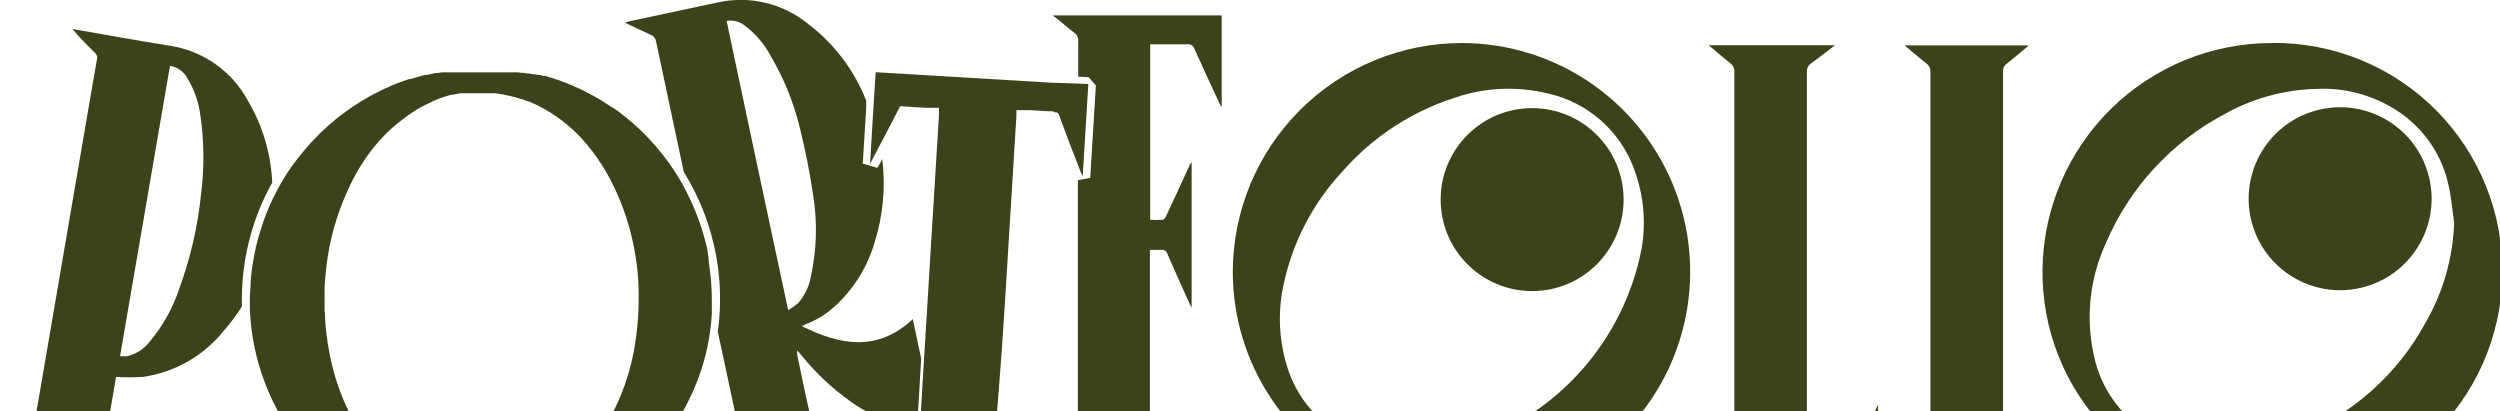 <svg xmlns="http://www.w3.org/2000/svg" fill="none" viewBox="0 0 1440 237" height="237" width="1440">
<g clip-path="url(#clip0_64_1001)">
<path fill="#3C431A" d="M1308.75 24.779C1274.04 24.728 1240.7 38.342 1215.95 62.677C1191.19 87.013 1177.02 120.114 1176.48 154.822C1175.96 189.356 1189.13 222.69 1213.11 247.542C1237.1 272.395 1269.94 286.745 1304.47 287.458C1322 288.191 1339.49 285.409 1355.93 279.274C1372.36 273.14 1387.4 263.777 1400.16 251.739C1412.92 239.701 1423.14 225.23 1430.22 209.179C1437.3 193.129 1441.09 175.824 1441.38 158.284C1441.66 140.744 1438.44 123.325 1431.88 107.052C1425.33 90.78 1415.59 75.984 1403.23 63.536C1390.87 51.088 1376.14 41.241 1359.91 34.574C1343.69 27.908 1326.29 24.557 1308.75 24.719V24.779ZM1396.17 187.559C1386.65 204.549 1373.82 219.452 1358.43 231.383C1343.04 243.314 1325.41 252.03 1306.58 257.012C1287.67 262.639 1267.44 261.876 1249 254.842C1238.14 250.791 1228.5 244.037 1220.97 235.217C1213.45 226.398 1208.3 215.804 1206.02 204.44C1201.25 182.679 1203.74 159.954 1213.13 139.75C1226.7 108.02 1250.75 81.907 1281.26 65.776C1297.68 56.542 1316.14 51.529 1334.98 51.186C1353.11 50.432 1370.94 56.041 1385.38 67.042C1398.1 76.896 1406.94 90.922 1410.34 106.652C1411.97 113.826 1412.57 121.181 1413.59 128.416C1412.85 149.263 1406.86 169.587 1396.17 187.499V187.559Z"></path>
<path fill="#3C431A" d="M842.115 24.778C807.15 24.778 773.612 38.647 748.86 63.343C724.108 88.038 710.162 121.544 710.082 156.509C710.082 182.55 717.801 208.007 732.262 229.664C746.724 251.32 767.28 268.204 791.333 278.184C815.386 288.163 841.857 290.789 867.402 285.731C892.948 280.672 916.42 268.156 934.855 249.763C953.29 231.37 965.86 207.926 970.977 182.393C976.093 156.859 973.528 130.382 963.603 106.306C953.679 82.23 936.842 61.636 915.219 47.125C893.595 32.614 868.156 24.837 842.115 24.778ZM945.511 143.487C940.452 169.38 928.552 193.447 911.049 213.188C893.545 232.928 871.075 247.623 845.974 255.745C836.648 258.739 826.946 260.403 817.155 260.688C798.884 261.634 780.828 256.387 765.91 245.797C754.989 237.774 746.75 226.635 742.277 213.844C736.548 197.295 735.649 179.458 739.684 162.417C744.975 138.663 756.504 116.748 773.084 98.933C790.405 79.091 812.814 64.353 837.895 56.309C855.255 50.338 873.969 49.501 891.793 53.897C903.098 56.446 913.575 61.812 922.25 69.496C930.925 77.18 937.516 86.933 941.411 97.848C946.791 112.43 948.206 128.179 945.511 143.487Z"></path>
<path fill="#3C431A" d="M1066.21 267.199C1065.85 268.043 1064.82 269.189 1064.1 269.189C1056.5 269.189 1048.85 269.189 1040.77 269.189V265.571C1040.77 190.853 1040.77 116.175 1040.77 41.538C1040.69 40.55 1040.88 39.559 1041.31 38.668C1041.75 37.778 1042.41 37.02 1043.24 36.473C1047.76 33.218 1052.1 29.781 1056.98 26.044H984.216C988.677 29.781 992.596 33.218 996.696 36.473C997.462 37.025 998.074 37.763 998.475 38.618C998.876 39.472 999.052 40.415 998.987 41.357C998.987 117.12 998.987 192.883 998.987 268.646C999.181 270.257 998.93 271.89 998.26 273.368C997.591 274.845 996.528 276.111 995.189 277.026C991.998 279.39 988.939 281.926 986.025 284.622C985.542 285.045 985.181 285.587 984.638 286.13H1081.76V232.895L1080.2 236.331C1075.73 246.58 1070.97 257.01 1066.21 267.199Z"></path>
<path fill="#3C431A" d="M1153.75 270.696C1153.75 236.271 1153.75 201.846 1153.75 167.421C1153.75 125.46 1153.75 83.479 1153.75 41.478C1153.65 40.538 1153.8 39.589 1154.19 38.729C1154.58 37.87 1155.2 37.132 1155.98 36.594C1160.2 33.339 1164.18 29.842 1168.58 26.165H1097.02C1101.48 29.842 1105.4 33.279 1109.56 36.534C1110.36 37.099 1110.99 37.864 1111.41 38.753C1111.82 39.641 1111.99 40.623 1111.91 41.599C1111.91 117.362 1111.91 193.145 1111.91 268.948C1112.12 270.47 1111.88 272.02 1111.23 273.411C1110.58 274.801 1109.53 275.973 1108.23 276.785C1105.98 278.382 1103.84 280.135 1101.84 282.031L1097.08 286.19H1168.64C1164.24 282.573 1160.32 279.257 1156.58 276.062C1155.68 275.498 1154.94 274.704 1154.44 273.762C1153.94 272.819 1153.7 271.761 1153.75 270.696Z"></path>
<path fill="#3C431A" d="M489.606 231.027C498.493 237.65 508.824 242.072 519.751 243.929C522.601 244.38 525.487 244.561 528.372 244.472C529.095 231.871 529.879 219.211 530.602 206.55C529.035 199.014 527.407 191.478 525.779 183.821C505.643 202.631 484.3 199.074 461.873 187.861C463.139 187.258 463.802 186.836 464.526 186.595C470.569 184.265 476.113 180.807 480.864 176.406C491.7 166.54 499.606 153.877 503.714 139.81C508.661 124.243 510.182 107.79 508.175 91.579L507.15 93.629L506.065 95.498L505.281 96.704L496.961 94.232L498.951 61.797V57.998C492.099 40.54 480.588 25.296 465.671 13.927C458.53 8.047 450.151 3.859 441.161 1.677C432.172 -0.505 422.805 -0.625 413.763 1.327L362.637 12.239C361.7 12.451 360.774 12.712 359.864 13.023C365.23 15.555 370.053 17.906 374.937 20.077C375.725 20.385 376.416 20.901 376.936 21.569C377.456 22.238 377.786 23.034 377.891 23.875C383.196 48.955 388.522 74.015 393.867 99.055C398.313 106.238 402.106 113.804 405.202 121.663C411.879 138.663 415.116 156.819 414.727 175.079C414.607 180.425 414.185 185.759 413.461 191.056L425.941 249.536C426.175 250.406 426.199 251.319 426.011 252.199C425.822 253.08 425.426 253.903 424.856 254.6C421.901 258.519 418.827 262.619 415.933 267.02L483.275 252.731C478.392 249.838 473.871 247.366 469.53 244.592C468.374 243.818 467.522 242.668 467.118 241.337C464.345 229.279 461.752 216.679 459.16 204.319C459.16 203.656 459.16 202.993 459.16 201.787C460.426 203.355 461.33 204.38 462.235 205.405C470.194 215.11 479.397 223.725 489.606 231.027ZM453.975 178.636C441.917 122.507 430.282 67.403 418.525 12.058C420.316 11.741 422.153 11.803 423.918 12.239C425.683 12.675 427.338 13.476 428.774 14.59C435.205 19.375 440.462 25.56 444.148 32.677C451.716 45.54 457.324 59.459 460.788 73.975C463.994 86.82 466.55 99.819 468.445 112.922C470.879 128.327 470.409 144.052 467.058 159.284C466.084 164.945 463.559 170.225 459.763 174.537C457.964 176.079 456.027 177.451 453.975 178.636Z"></path>
<path fill="#3C431A" d="M156.811 105.144C156.078 88.54 151.275 72.37 142.824 58.058C138.331 49.701 131.966 42.495 124.227 37.005C116.487 31.514 107.583 27.887 98.21 26.407C80.124 23.513 62.399 20.378 44.493 17.183L41.66 16.7C45.819 21.584 50.16 25.985 54.561 30.265C55.161 30.741 55.603 31.387 55.829 32.119C56.055 32.851 56.054 33.633 55.828 34.365C54.863 39.55 54.019 44.734 53.114 49.859C41.057 120.156 28.999 190.493 16.941 260.87C16.821 261.992 16.414 263.063 15.759 263.982C15.104 264.901 14.224 265.635 13.203 266.115C9.345 268.165 5.546 270.516 1.748 272.747C1.117 273.172 0.513 273.635 -0.06 274.134L72.286 286.553L72.648 286.131C68.247 281.851 63.906 277.45 59.445 273.29C58.775 272.756 58.275 272.038 58.008 271.224C57.74 270.41 57.715 269.535 57.938 268.708C60.831 252.309 63.665 235.89 66.439 219.452L66.86 217.1C72.02 217.407 77.194 217.407 82.355 217.1C100.551 214.491 117.089 205.102 128.656 190.814C132.585 186.341 136.153 181.563 139.328 176.526C139.328 175.019 139.328 173.512 139.328 172.004C139.38 148.594 145.397 125.583 156.811 105.144ZM115.875 111.173C113.99 130.104 109.716 148.721 103.154 166.578C99.473 177.599 93.746 187.826 86.273 196.723C83.042 201.045 78.349 204.044 73.07 205.163C71.766 205.254 70.456 205.254 69.151 205.163C78.737 149.275 88.323 93.689 97.909 37.922C99.803 38.213 101.614 38.901 103.225 39.94C104.835 40.978 106.208 42.345 107.254 43.951C111.589 50.712 114.369 58.352 115.393 66.318C117.583 81.219 117.745 96.349 115.875 111.293V111.173Z"></path>
<path fill="#3C431A" d="M618.805 18.872C619.573 19.418 620.184 20.157 620.575 21.014C620.967 21.872 621.126 22.817 621.036 23.755V44.133L627.065 44.495L631.225 49.197L627.969 102.492L620.855 103.758C620.855 153.517 620.855 203.275 620.855 253.034C620.903 254.02 620.709 255.003 620.288 255.897C619.868 256.79 619.234 257.567 618.443 258.158C614.223 261.354 610.184 264.79 605.662 268.528H678.31C673.427 264.73 669.086 261.173 664.625 257.857C663.865 257.37 663.252 256.688 662.848 255.881C662.445 255.075 662.267 254.174 662.334 253.275C662.334 217.885 662.334 182.556 662.334 147.166V143.911C664.745 143.911 666.855 143.911 668.905 143.911C669.668 143.796 670.446 143.966 671.091 144.388C671.736 144.811 672.203 145.457 672.402 146.202C676.501 155.667 680.722 165.012 684.942 174.417C685.364 175.261 685.846 176.105 686.389 177.251V93.449C685.745 94.178 685.235 95.015 684.882 95.921C680.48 105.447 676.14 114.972 671.678 124.438C671.256 125.342 670.412 126.548 669.689 126.608C667.3 126.76 664.904 126.76 662.515 126.608V25.503H665.107C671.498 25.503 677.828 25.503 684.218 25.503C685.023 25.427 685.828 25.632 686.499 26.082C687.169 26.533 687.663 27.202 687.896 27.975C692.538 38.285 697.301 48.534 702.064 58.783L703.33 61.315H703.692V8.864H606.325C610.787 12.119 614.706 15.857 618.805 18.872Z"></path>
<path fill="#3C431A" d="M406.166 138.485C405.804 137.098 405.382 135.772 405.021 134.385C404.659 132.999 404.116 131.492 403.634 130.105C402.73 127.332 401.765 124.679 400.68 121.966C399.957 120.218 399.233 118.529 398.449 116.781C397.665 115.033 396.58 112.802 395.555 110.752C394.53 108.702 393.445 106.833 392.36 104.723C386.627 94.888 379.679 85.814 371.681 77.714L369.269 75.302L368.425 74.458L366.797 73.011L365.712 72.047C365.279 71.594 364.816 71.171 364.326 70.781L363.059 69.695L361.733 68.61L360.407 67.465L359.141 66.5L357.694 65.355L356.549 64.45L354.981 63.365L353.835 62.521L352.268 61.677L351.122 60.893L349.435 59.808L348.409 59.145L346.601 57.999L345.636 57.397L343.827 56.372L342.803 55.769L340.934 54.744L339.909 54.201L338.04 53.237L337.015 52.694L335.146 51.729L334.121 51.247L332.192 50.403L331.167 49.921L329.238 49.077L328.213 48.655L326.223 47.871L325.198 47.449L323.209 46.725L322.184 46.303L320.194 45.64L319.109 45.279L317.119 44.676L316.034 44.314L314.105 43.711H312.959L311.03 43.168H309.825L307.895 42.746H306.69L304.76 42.324H303.554L301.685 41.963H300.359L298.551 41.661H297.224H295.416H294.029H292.22H290.834H289.085H287.578H285.89H270.034H268.346H266.899H265.15H263.764H261.955H260.629H258.82H257.494H255.625H254.359L252.49 42.023H251.224L249.294 42.385L248.149 42.686L246.16 43.108H245.014L243.085 43.59L241.939 43.952L239.95 44.495L238.865 44.796L236.875 45.459H235.79L233.8 46.183L232.775 46.544L230.726 47.268L229.701 47.63L227.711 48.413L226.686 48.836L224.697 49.68L223.672 50.162L221.742 51.006L220.718 51.488L218.788 52.453L217.763 52.935L215.834 53.9L214.809 54.442L212.94 55.467L211.915 56.07L210.046 57.155L209.021 57.758L207.213 58.843L206.128 59.567L204.379 60.652L203.294 61.376L201.606 62.521L200.521 63.305L198.893 64.511C198.487 64.757 198.104 65.04 197.748 65.355L196.18 66.5L194.914 67.465L193.467 68.61L192.201 69.756L190.874 70.841L189.428 72.047L188.282 73.132C187.732 73.583 187.208 74.066 186.715 74.579L185.69 75.483L183.459 77.654C181.892 79.221 180.384 80.789 178.937 82.356L178.455 82.899C177.189 84.285 175.983 85.732 174.777 87.179C171.396 91.19 168.255 95.397 165.372 99.78C164.408 101.227 163.503 102.674 162.659 104.181C160.61 107.557 158.801 111.054 157.053 114.611C154.27 120.455 151.933 126.501 150.059 132.697C150.059 133.361 149.637 133.963 149.456 134.566C148.019 139.397 146.871 144.309 146.02 149.277C145.24 153.483 144.697 157.73 144.392 161.998C144.392 165.193 143.97 168.388 143.91 171.584C143.91 173.754 143.91 175.864 143.91 178.035C145.073 207.498 155.899 235.76 174.717 258.46C177.189 261.474 179.781 264.489 182.555 267.142C183.278 267.925 184.062 268.649 184.846 269.372L185.81 270.277L187.378 271.724L188.463 272.688L189.91 273.954L191.116 274.979L192.502 276.125L193.769 277.15L195.155 278.235L196.481 279.199L197.808 280.224L199.194 281.189L200.521 282.154L201.907 283.118L203.294 284.022L204.681 284.927L206.067 285.831L207.514 286.735L208.841 287.519L210.348 288.363L211.674 289.147L213.181 289.991L214.568 290.715L216.075 291.498L217.462 292.222L218.969 293.006L220.356 293.669L221.923 294.332L223.31 294.995L224.877 295.658L226.264 296.261L227.832 296.864L229.218 297.407L230.846 298.009L232.233 298.552L233.86 299.095L235.247 299.577L236.875 300.12L238.322 300.542L239.889 301.024L241.397 301.446L242.964 301.868L244.471 302.23L246.039 302.652H247.546L249.114 303.013H250.621H252.249H253.756L255.323 303.315H256.891H258.458H260.026H261.594H263.161H264.728H266.296H267.863H269.431H284.986H286.613H288.06H289.688H291.135H292.763H294.27H295.838H297.285H298.912H300.359L301.927 303.013H303.434L305.001 302.652L306.449 302.29L308.016 301.928L309.523 301.567L311.03 301.145L312.537 300.783L314.045 300.3L315.492 299.878L316.999 299.396L318.506 298.914L319.953 298.432L321.46 297.889L322.907 297.346L324.414 296.804L325.861 296.201L327.308 295.598L328.755 294.995L330.202 294.392L331.649 293.729L333.096 293.066L334.543 292.342L335.93 291.679L337.377 290.956L338.763 290.232L340.21 289.448L341.597 288.665L342.984 287.881L344.37 287.097L345.757 286.193L347.083 285.409L348.53 284.505L349.796 283.661L351.243 282.696L352.509 281.852L353.956 280.767L355.162 279.923L356.609 278.838L357.754 277.994L359.261 276.788L360.347 275.944L361.854 274.678L362.879 273.834L364.567 272.387L365.411 271.663L367.823 269.372C368.727 268.589 369.571 267.744 370.415 266.9C373.249 264.127 375.901 261.294 378.433 258.339C380.061 256.35 381.689 254.36 383.257 252.311C383.98 251.406 384.703 250.442 385.366 249.477L386.994 247.186C388.562 244.895 390.009 242.604 391.456 240.253L392.239 238.866C393.807 236.213 395.254 233.561 396.58 230.848C400.868 222.275 404.204 213.258 406.528 203.959L406.89 202.452C408.532 195.336 409.581 188.097 410.025 180.808V180.386C410.025 178.336 410.025 176.226 410.025 174.357C410.097 166.727 409.532 159.104 408.337 151.568C408.156 146.986 407.251 142.464 406.166 138.485ZM364.989 202.753C360.102 228.494 347.483 252.133 328.815 270.518C317.307 281.758 302.532 289.061 286.613 291.378H284.322H283.418H281.79H280.886H279.319H272.807H269.672L266.417 290.956H265.633L262.498 290.353L259.303 289.509H258.519L255.384 288.544L252.249 287.459H251.465L248.33 286.133C246.521 285.349 244.773 284.505 243.025 283.54C241.276 282.576 239.648 281.671 238.02 280.646C232.386 277.059 227.186 272.831 222.526 268.046C219.136 264.593 215.993 260.907 213.121 257.013C209.142 251.719 205.594 246.114 202.51 240.253C200.243 235.933 198.23 231.484 196.481 226.929C195.276 223.914 194.251 220.9 193.286 217.765C190.039 206.726 188.017 195.364 187.257 183.883C187.257 182.255 187.257 180.567 186.956 178.879C186.956 175.744 186.956 172.548 186.956 169.413C186.956 166.278 186.956 163.023 187.378 159.888C187.861 153.817 188.686 147.779 189.85 141.801C190.211 139.992 190.633 138.123 191.056 136.315C193.314 126.983 196.484 117.896 200.521 109.185C202.326 105.184 204.339 101.28 206.55 97.489C209.244 92.934 212.266 88.582 215.593 84.466C216.678 83.14 217.763 81.874 218.909 80.608L219.331 80.186C222.988 76.131 227.026 72.437 231.389 69.153C234.152 66.99 237.03 64.977 240.01 63.124L242.12 61.918L242.843 61.556L244.291 60.773L245.134 60.351L246.461 59.748L247.365 59.266L248.631 58.723L249.777 58.06L251.043 57.577L252.007 57.155L253.213 56.673L254.178 56.372L255.444 55.95L256.408 55.588L257.675 55.226L258.639 54.925L260.026 54.563H260.81L262.679 54.141H263.04L265.211 53.719H266.055H267.441H268.346H269.672H270.637H271.903H277.269H280.584H281.187H284.564H284.986L288.543 54.261C289.748 54.261 290.954 54.744 292.16 54.985H292.582C293.747 55.226 294.893 55.528 296.018 55.889H296.561L299.937 57.035H300.54L303.976 58.361H304.399L308.016 59.929C309.945 60.833 311.754 61.798 313.623 62.822C323.042 68.143 331.401 75.153 338.281 83.502L339.306 84.768C340.451 86.154 341.537 87.541 342.622 89.048L344.491 91.701C347.115 95.589 349.53 99.614 351.725 103.759C357.423 114.735 361.659 126.409 364.326 138.485L364.687 140.233C366.834 150.137 367.905 160.244 367.883 170.378C367.947 181.237 366.978 192.078 364.989 202.753Z"></path>
<path fill="#3C431A" d="M607.772 64.75H608.435H608.797C609.26 65.021 609.636 65.419 609.882 65.895L610.304 66.74C610.304 66.74 610.304 66.74 610.304 67.041C614.163 77.592 618.202 88.202 622.362 98.753C622.663 99.597 623.086 100.441 623.628 101.707C624.713 83.621 625.798 66.016 626.884 48.352L605.481 47.628L504.377 41.599C503.834 50.642 503.292 59.686 502.689 68.729C502.206 77.29 501.664 85.972 501.121 94.774V94.472L501.483 93.809L502.086 92.845V92.423L502.447 91.88L510.466 76.627C513.058 71.744 515.591 66.8 518.183 61.796V61.253H518.484H520.052C524.513 61.615 528.974 61.856 533.436 62.097H537.053H540.852V64.388V66.257C537.656 118.889 534.34 171.461 531.205 224.094L529.939 245.315C529.216 257.373 528.512 269.571 527.829 281.911C527.829 283.357 527.829 284.744 527.407 286.01C526.985 287.276 527.407 286.915 527.407 287.337L527.045 288.904C526.494 291.108 525.484 293.17 524.082 294.957C522.679 296.744 520.916 298.215 518.906 299.274C517.387 300.154 515.988 301.228 514.746 302.469L512.877 304.097L529.698 305.182L556.165 306.75L581.788 308.377H582.27L573.648 299.635L570.875 296.983C570.039 296.191 569.47 295.158 569.247 294.029C569.214 293.466 569.214 292.903 569.247 292.341C573.307 252.068 576.542 212.156 578.954 172.607L585.465 66.559V63.424H588.48H593.001L604.155 64.087H606.446L607.772 64.75Z"></path>
<path fill="#3C431A" d="M882.509 167.664C911.61 167.664 935.201 144.073 935.201 114.971C935.201 85.87 911.61 62.279 882.509 62.279C853.407 62.279 829.816 85.87 829.816 114.971C829.816 144.073 853.407 167.664 882.509 167.664Z"></path>
<path fill="#3C431A" d="M1360.02 165.756C1388.34 159.071 1405.89 130.691 1399.2 102.368C1392.52 74.045 1364.14 56.504 1335.81 63.189C1307.49 69.874 1289.95 98.253 1296.63 126.576C1303.32 154.899 1331.7 172.441 1360.02 165.756Z"></path>
</g>
<defs>
<clipPath id="clip0_64_1001">
<rect fill="white" height="307.112" width="1440"></rect>
</clipPath>
</defs>
</svg>
